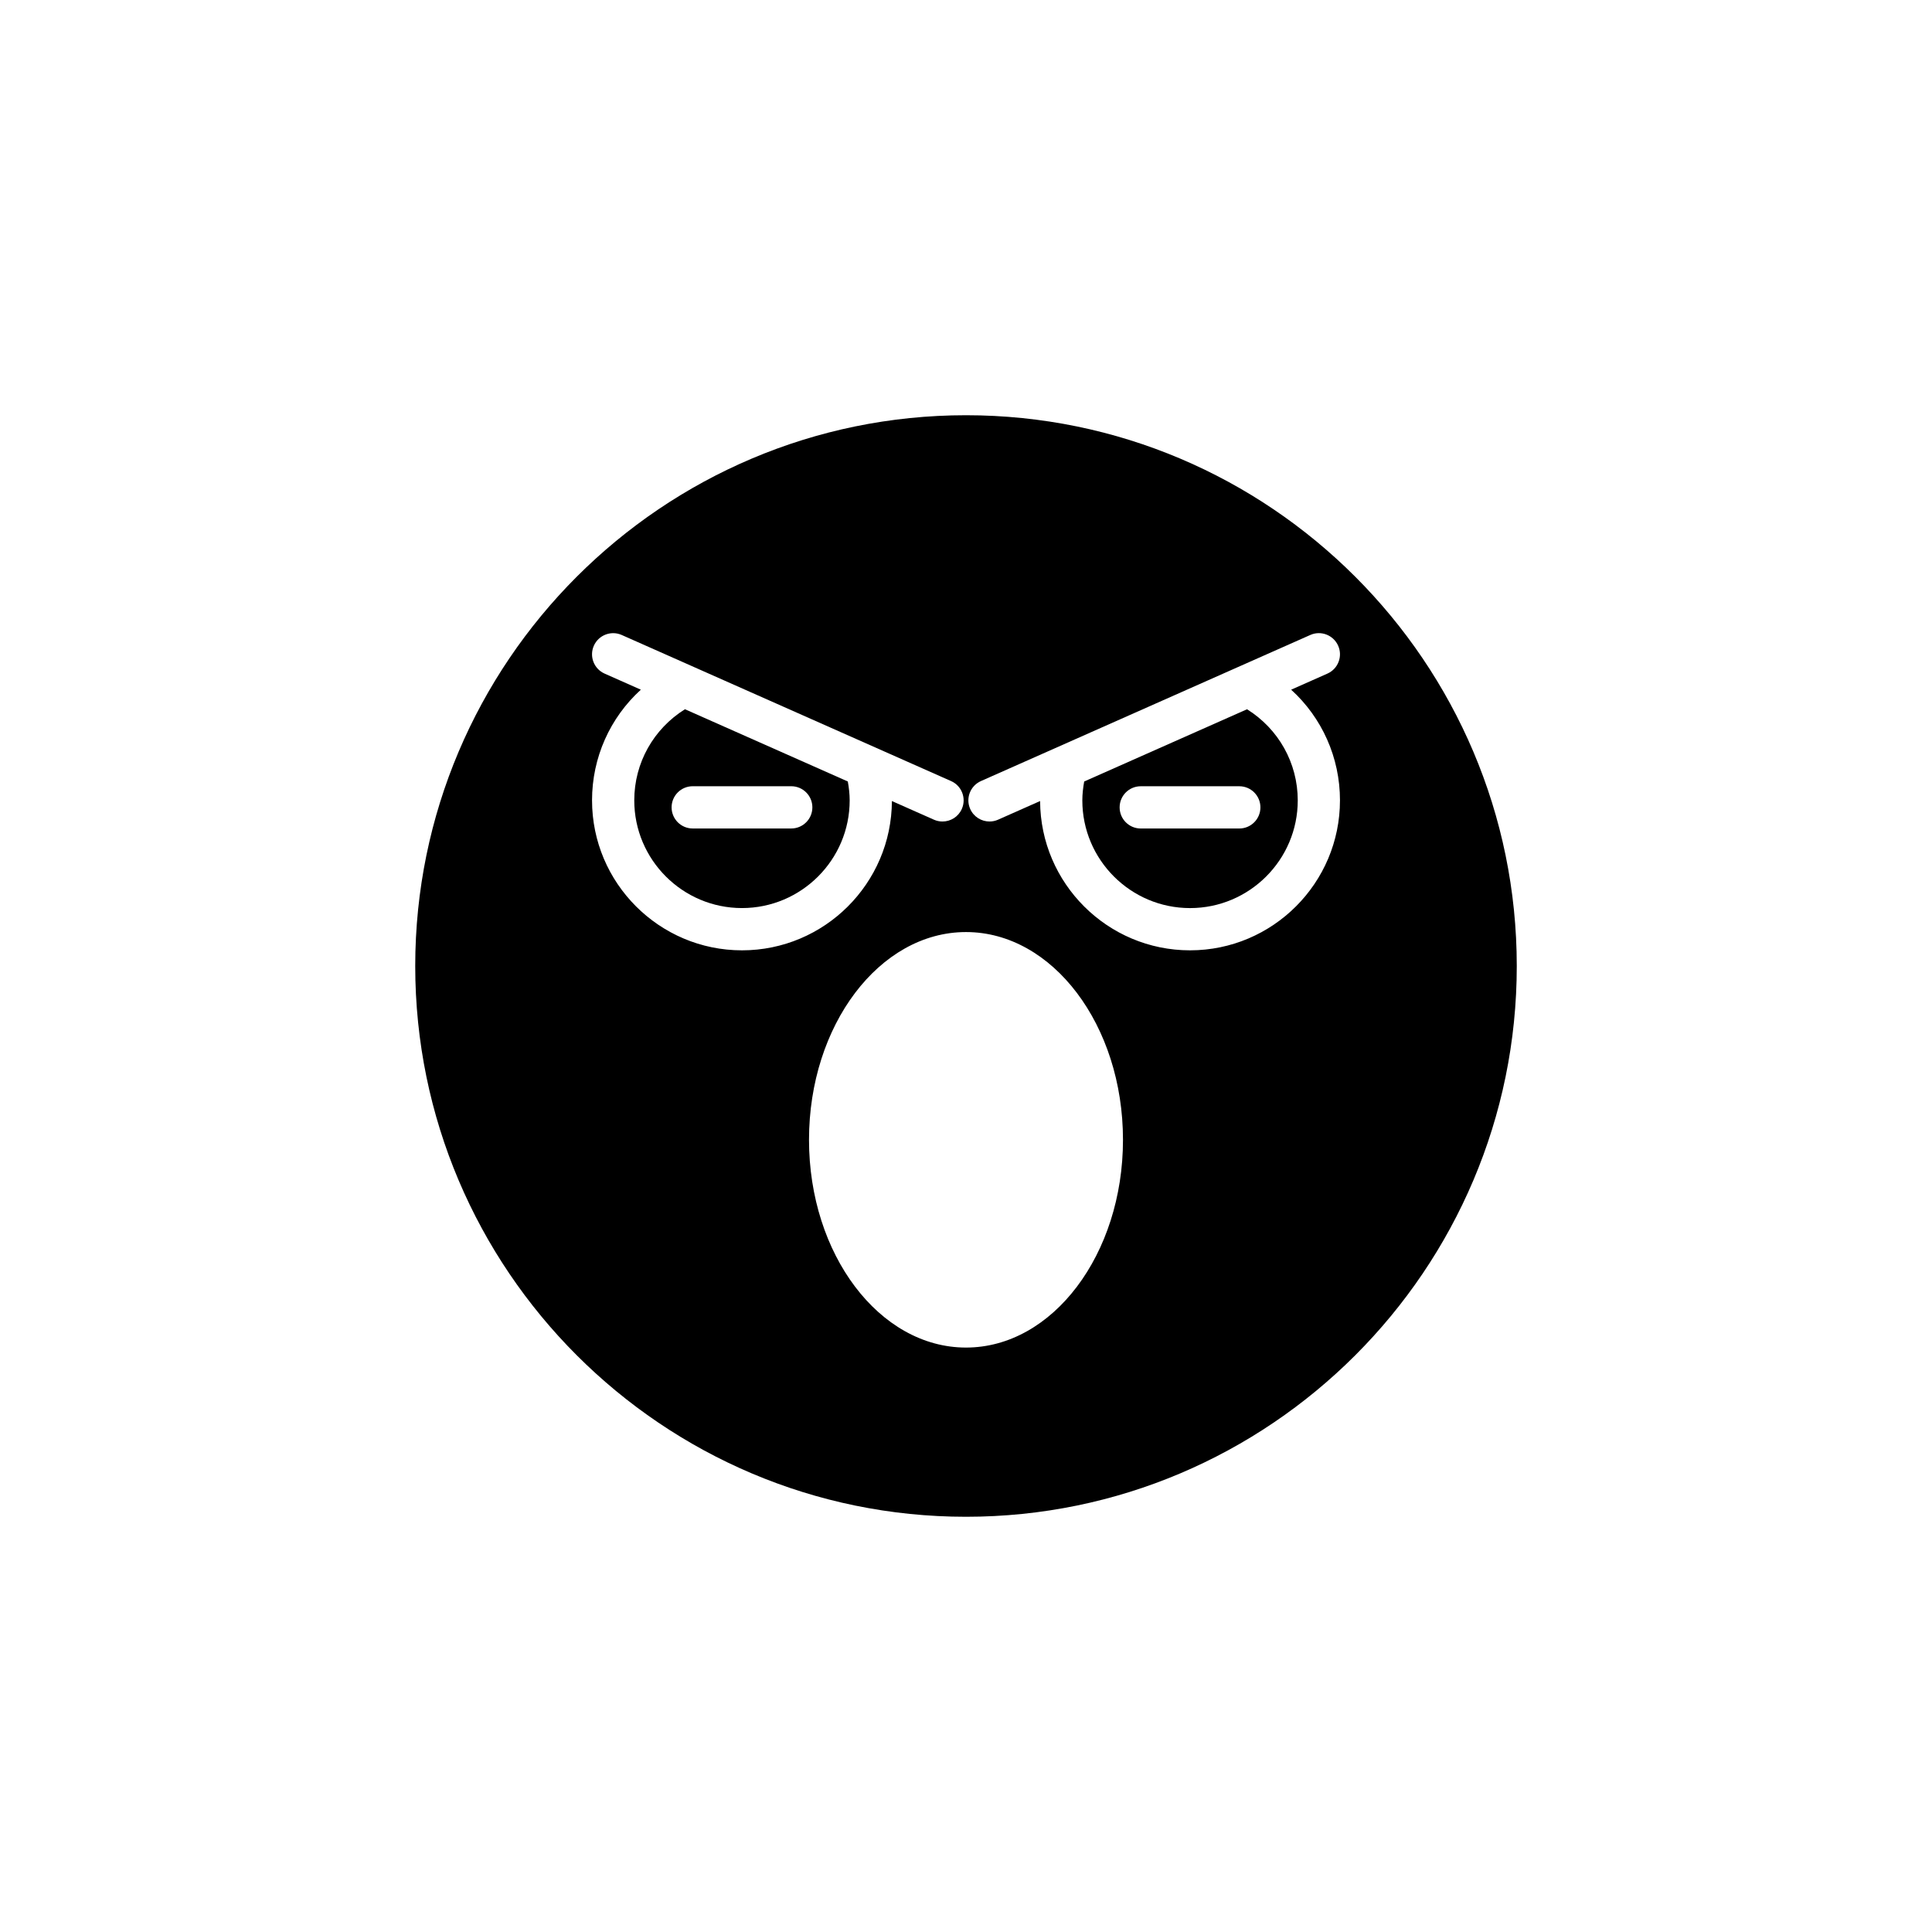 <?xml version="1.0" encoding="UTF-8"?>
<!-- Uploaded to: SVG Repo, www.svgrepo.com, Generator: SVG Repo Mixer Tools -->
<svg fill="#000000" width="800px" height="800px" version="1.1" viewBox="144 144 512 512" xmlns="http://www.w3.org/2000/svg">
 <g>
  <path d="m474.48 331.96-43.16 19.145c-0.293 1.648-0.492 3.316-0.492 5.004 0 15.738 12.805 28.543 28.547 28.543 15.738 0 28.543-12.805 28.543-28.543-0.004-9.941-5.117-18.949-13.438-24.148zm-2.055 31.602h-26.113c-3.09 0-5.598-2.504-5.598-5.598s2.508-5.598 5.598-5.598h26.113c3.09 0 5.598 2.504 5.598 5.598s-2.508 5.598-5.598 5.598z"/>
  <path d="m400 254.04c-80.484 0-145.96 65.48-145.96 145.96s65.477 145.96 145.96 145.96 145.96-65.48 145.96-145.96c-0.004-80.48-65.48-145.96-145.96-145.96zm-99.105 102.07c0-11.387 4.793-21.922 12.938-29.336l-9.609-4.262c-2.828-1.254-4.102-4.559-2.848-7.387 1.254-2.824 4.566-4.102 7.387-2.848l87.281 38.715c2.824 1.25 4.102 4.559 2.848 7.387-0.926 2.09-2.973 3.328-5.121 3.328-0.762 0-1.527-0.152-2.266-0.48l-11.141-4.941c-0.094 21.828-17.879 39.562-39.73 39.562-21.914 0-39.738-17.828-39.738-39.738zm99.105 145.01c-22.941 0-41.605-24.699-41.605-55.059 0-30.355 18.664-55.055 41.605-55.055 22.938 0 41.602 24.699 41.602 55.055 0 30.359-18.664 55.059-41.602 55.059zm99.105-145.01c0 21.91-17.828 39.738-39.738 39.738-21.855 0-39.637-17.734-39.73-39.562l-11.141 4.941c-0.738 0.328-1.504 0.48-2.266 0.48-2.144 0-4.191-1.242-5.121-3.328-1.254-2.828 0.023-6.133 2.848-7.387l87.281-38.715c2.816-1.262 6.129 0.016 7.387 2.848 1.254 2.828-0.023 6.133-2.848 7.387l-9.609 4.262c8.145 7.414 12.938 17.949 12.938 29.336z"/>
  <path d="m368.68 351.1-43.16-19.145c-8.32 5.199-13.434 14.207-13.434 24.148 0 15.738 12.805 28.543 28.543 28.543 15.738 0 28.543-12.805 28.543-28.543 0-1.688-0.199-3.356-0.492-5.004zm-14.992 12.457h-26.109c-3.09 0-5.598-2.504-5.598-5.598s2.508-5.598 5.598-5.598h26.109c3.09 0 5.598 2.504 5.598 5.598s-2.508 5.598-5.598 5.598z"/>
 </g>
</svg>